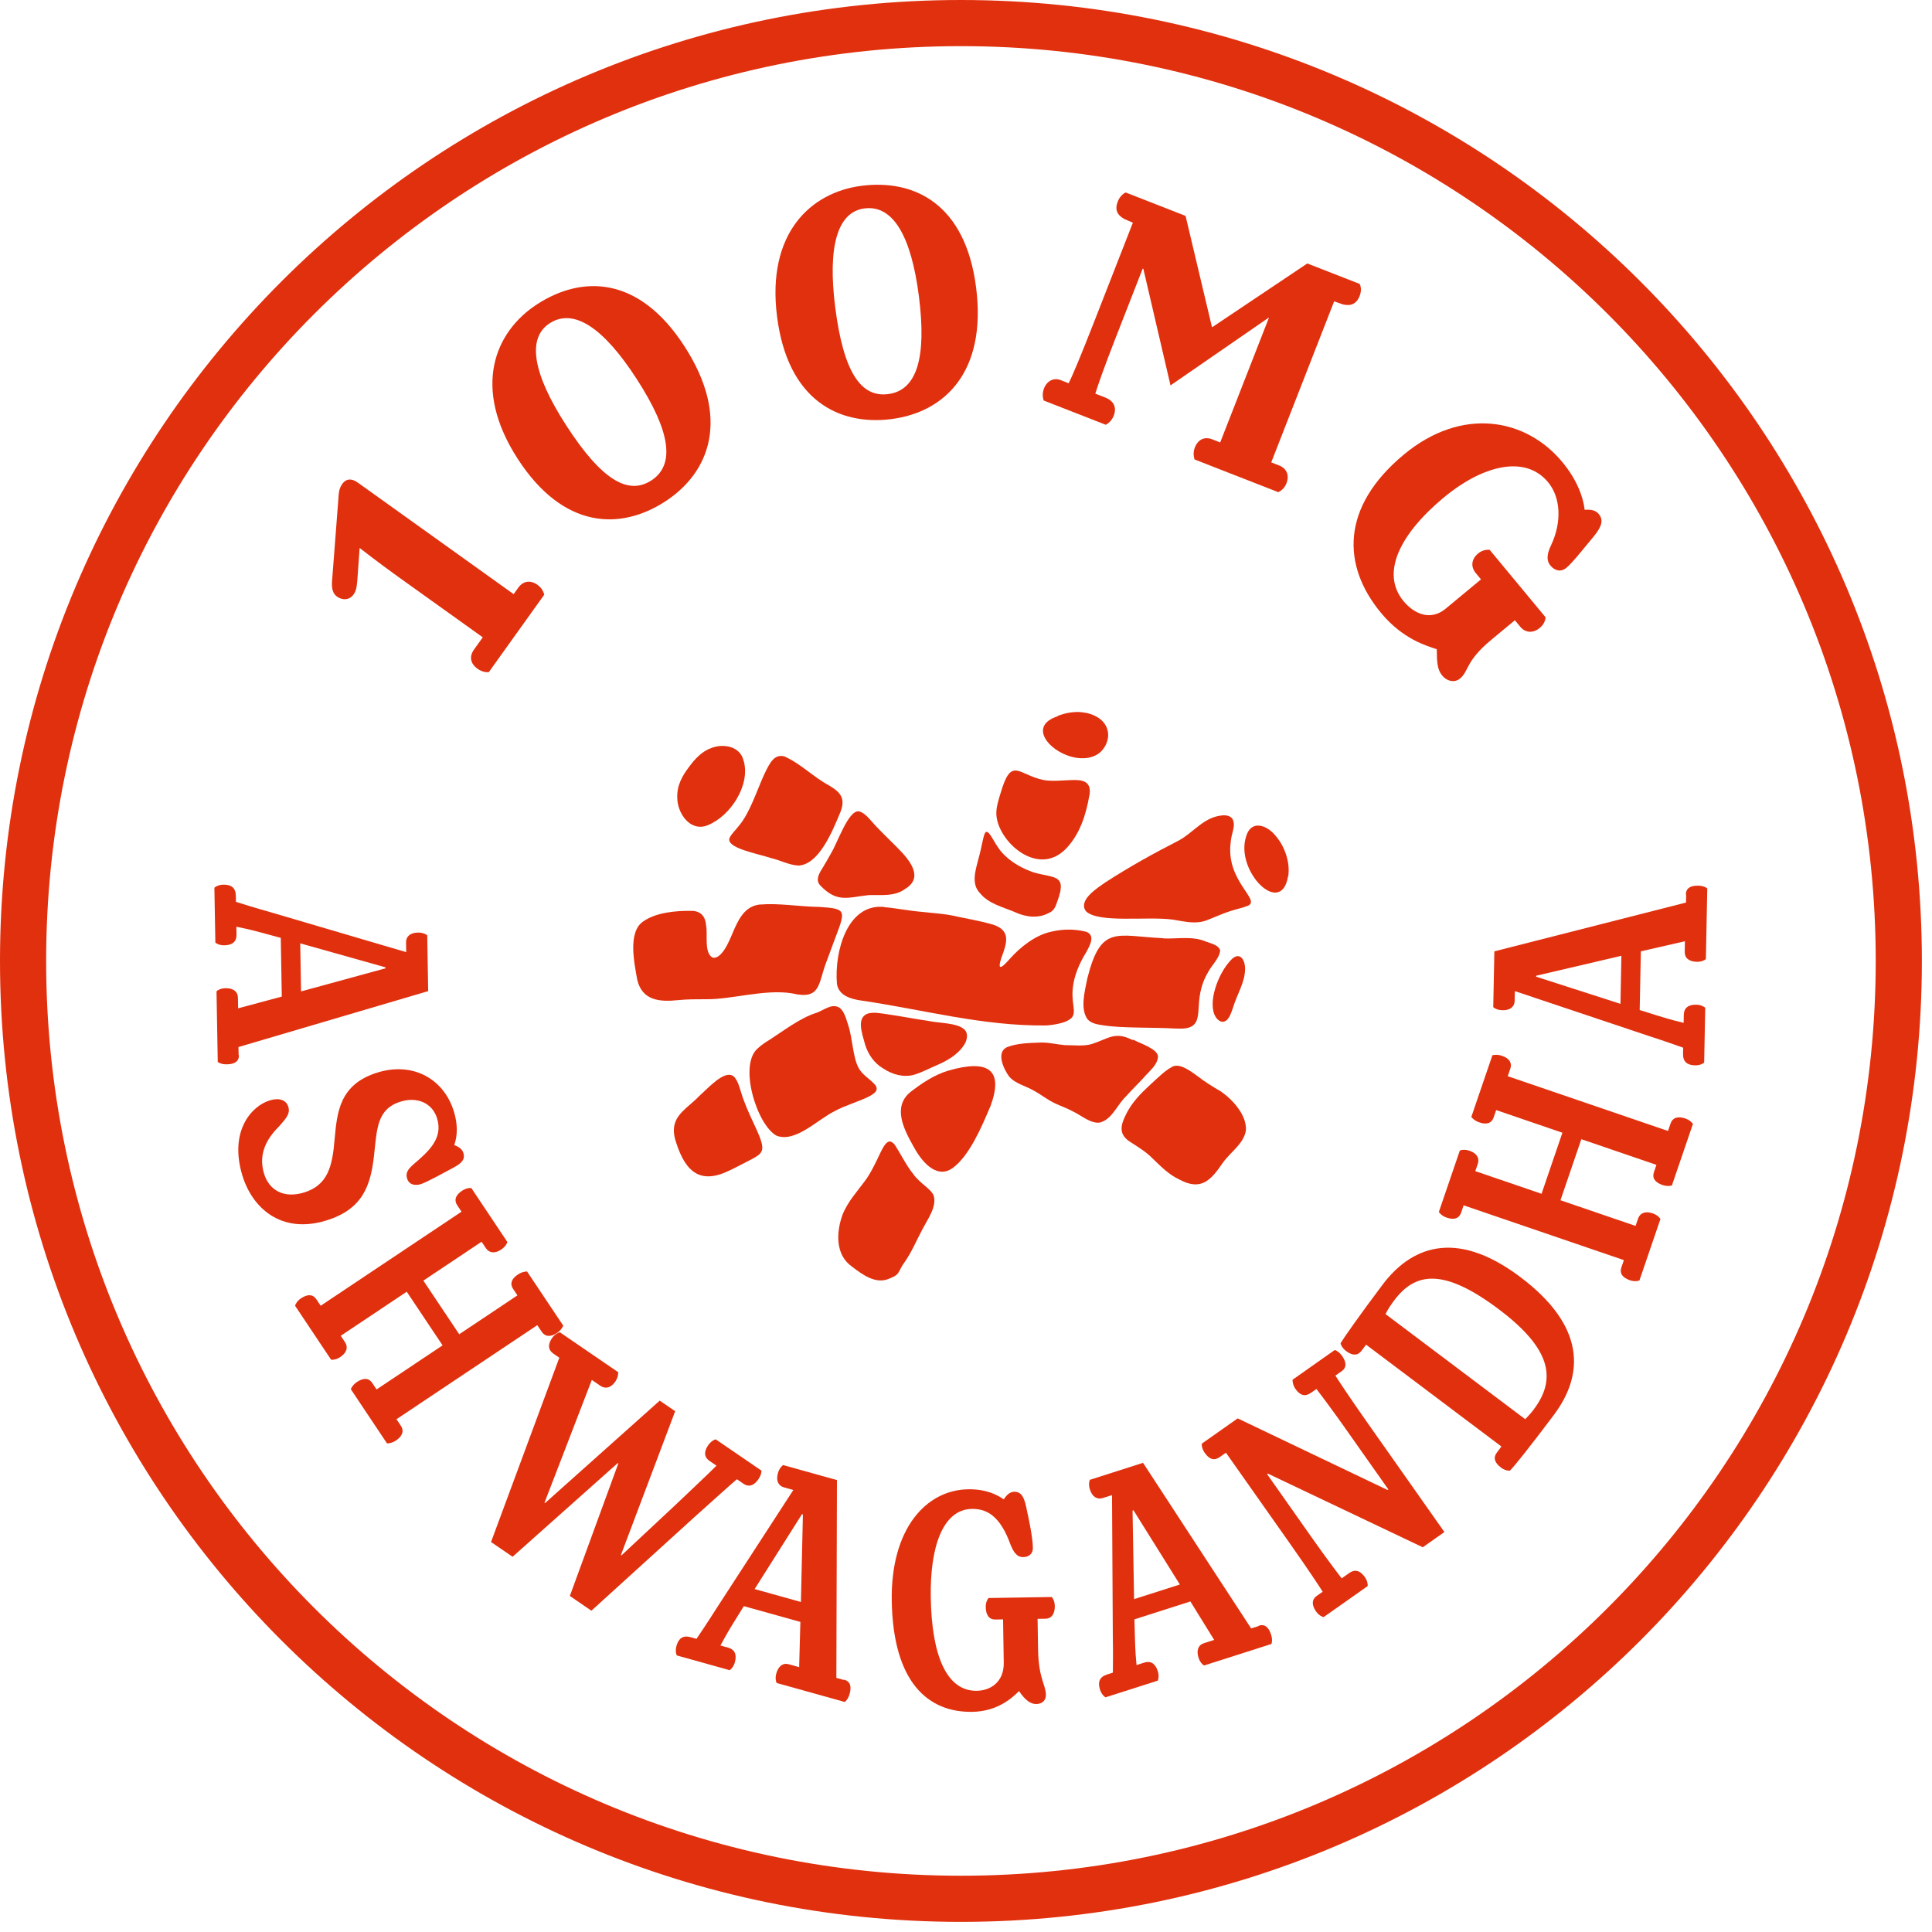 <svg xmlns="http://www.w3.org/2000/svg" fill="none" viewBox="0 0 103 103" height="103" width="103">
<path fill="#E1300E" d="M47.125 48.362C47.486 48.385 47.86 48.455 48.233 48.502C49.096 48.642 50.017 48.665 50.751 48.805C51.474 48.968 52.232 49.085 52.943 49.295C53.9 49.609 53.69 50.251 53.386 51.067C53.107 51.918 53.538 51.452 53.841 51.114C54.389 50.496 55.206 49.843 56.057 49.668C56.698 49.516 57.339 49.528 57.922 49.679C58.412 49.878 58.097 50.414 57.911 50.764C57.549 51.347 57.246 52.035 57.188 52.734C57.106 53.632 57.491 54.087 56.978 54.379C56.733 54.542 56.173 54.647 55.765 54.67C52.372 54.705 49.317 53.842 45.912 53.341C45.341 53.259 44.711 53.072 44.618 52.443C44.478 50.706 45.178 48.187 47.102 48.35H47.137L47.125 48.362Z"></path>
<path fill="#E1300E" d="M40.538 48.222C41.529 48.14 42.648 48.338 43.663 48.35C45.214 48.443 45.074 48.548 44.456 50.204C44.328 50.554 44.188 50.927 44.059 51.277C43.605 52.443 43.78 53.329 42.217 52.956C40.748 52.723 38.987 53.294 37.634 53.271C37.145 53.271 36.667 53.271 36.177 53.317C35.197 53.422 34.241 53.364 33.973 52.233C33.822 51.37 33.46 49.726 34.265 49.143C34.953 48.642 36.037 48.548 36.877 48.56C37.355 48.572 37.611 48.84 37.646 49.364C37.739 49.831 37.529 50.764 37.973 51.044C38.206 51.125 38.427 50.892 38.567 50.705C39.174 49.866 39.279 48.373 40.503 48.222H40.526H40.538Z"></path>
<path fill="#E1300E" d="M62.017 50.029C62.763 50.064 63.556 49.889 64.279 50.193C64.547 50.297 64.979 50.379 65.049 50.67C65.025 51.079 64.582 51.475 64.396 51.848C64.139 52.28 63.999 52.746 63.941 53.248C63.883 53.737 63.929 54.309 63.696 54.577C63.463 54.868 63.031 54.845 62.658 54.833C61.341 54.763 59.79 54.822 58.787 54.658C58.484 54.612 58.192 54.565 57.982 54.344C57.574 53.784 57.831 52.851 57.971 52.151C58.694 49.283 59.51 49.901 62.005 50.018H62.029L62.017 50.029Z"></path>
<path fill="#E1300E" d="M65.713 43.674C65.9 44.047 65.643 44.397 65.608 44.933C65.352 46.997 67.264 47.988 66.518 48.292C66.203 48.42 65.853 48.478 65.527 48.595C65.13 48.723 64.71 48.921 64.337 49.061C63.731 49.294 63.125 49.12 62.518 49.026C61.177 48.84 58.53 49.236 57.889 48.572C57.469 47.989 58.495 47.347 58.927 47.044C60.198 46.216 61.574 45.458 62.763 44.852C63.533 44.467 64.046 43.709 64.909 43.511C65.247 43.441 65.538 43.429 65.713 43.662V43.674Z"></path>
<path fill="#E1300E" d="M44.76 53.725C45.016 53.924 45.11 54.32 45.215 54.635C45.459 55.358 45.459 56.372 45.786 56.955C45.984 57.317 46.416 57.55 46.66 57.842C46.882 58.145 46.59 58.32 46.276 58.483C45.716 58.751 45.04 58.938 44.492 59.241C43.57 59.696 42.404 60.932 41.401 60.547C40.352 59.987 39.338 56.734 40.422 55.871C40.597 55.708 40.807 55.568 41.017 55.44C41.763 54.962 42.638 54.285 43.465 54.017C43.874 53.9 44.317 53.469 44.737 53.714H44.748L44.76 53.725Z"></path>
<path fill="#E1300E" d="M65.094 58.191C65.712 58.623 66.47 59.439 66.423 60.255C66.319 60.967 65.619 61.398 65.199 61.981C64.581 62.879 64.068 63.52 62.89 62.891C62.284 62.611 61.864 62.156 61.398 61.713C61.083 61.398 60.675 61.153 60.302 60.908C59.579 60.477 59.754 59.952 60.057 59.358C60.348 58.786 60.78 58.331 61.258 57.888C61.701 57.48 62.132 57.06 62.435 56.909C62.809 56.641 63.345 57.002 63.846 57.375C64.219 57.667 64.709 57.97 65.094 58.191Z"></path>
<path fill="#E1300E" d="M60.407 55.428C60.815 55.638 61.713 55.918 61.736 56.326C61.701 56.792 61.34 57.025 60.897 57.538C60.617 57.83 60.302 58.145 60.022 58.46C59.544 58.914 59.299 59.672 58.635 59.847C58.145 59.917 57.632 59.451 57.177 59.241C56.897 59.089 56.571 58.973 56.267 58.833C55.859 58.646 55.486 58.343 55.136 58.157C54.693 57.888 54.145 57.795 53.795 57.387C53.492 56.967 53.108 56.116 53.667 55.836C54.239 55.603 54.926 55.603 55.544 55.58C55.964 55.58 56.337 55.684 56.781 55.719C57.247 55.719 57.76 55.789 58.203 55.661C59.054 55.393 59.439 54.962 60.36 55.44H60.384L60.407 55.428Z"></path>
<path fill="#E1300E" d="M47.662 60.978C47.919 61.328 48.315 62.144 48.677 62.576C49.026 63.089 49.668 63.392 49.784 63.765C49.936 64.348 49.469 64.978 49.201 65.491C48.828 66.19 48.63 66.704 48.222 67.298C48.082 67.473 48 67.683 47.884 67.87C47.755 68.044 47.534 68.114 47.336 68.196C46.636 68.453 45.948 67.928 45.412 67.52C44.526 66.89 44.584 65.701 44.91 64.779C45.202 64.033 45.738 63.485 46.205 62.832C46.414 62.517 46.589 62.179 46.753 61.841C46.998 61.351 47.266 60.582 47.627 60.955H47.639L47.662 60.978Z"></path>
<path fill="#E1300E" d="M41.843 40.339C42.683 40.712 43.359 41.424 44.187 41.867C44.49 42.053 44.828 42.263 44.898 42.613C44.945 42.811 44.898 43.056 44.816 43.266C44.35 44.397 43.651 46.076 42.578 46.146C42.076 46.123 41.61 45.866 41.12 45.75C40.374 45.505 38.695 45.213 38.893 44.677C38.998 44.444 39.231 44.245 39.394 44.024C39.989 43.324 40.362 42.1 40.759 41.249C41.062 40.619 41.295 40.188 41.831 40.328H41.855L41.843 40.339Z"></path>
<path fill="#E1300E" d="M52.792 58.996C52.337 60.081 51.673 61.631 50.786 62.273C50.052 62.809 49.271 62.179 48.699 61.118C48.198 60.22 47.568 59.031 48.525 58.227C49.166 57.737 49.795 57.305 50.577 57.072C52.687 56.466 53.527 57.025 52.804 58.973V59.008L52.792 58.996Z"></path>
<path fill="#E1300E" d="M58.076 42.403C57.901 43.441 57.563 44.502 56.805 45.272C55.231 46.846 53.004 44.665 53.121 43.243C53.144 42.916 53.249 42.59 53.354 42.252C53.925 40.304 54.287 41.307 55.639 41.587C56.106 41.669 56.666 41.599 57.132 41.587C57.68 41.564 58.193 41.634 58.088 42.356V42.38L58.076 42.403Z"></path>
<path fill="#E1300E" d="M39.104 57.375C39.384 57.632 39.442 58.098 39.652 58.658C40.06 59.789 40.772 60.873 40.62 61.328C40.55 61.55 40.329 61.655 40.13 61.771C39.781 61.946 39.291 62.214 38.895 62.401C37.414 63.124 36.574 62.587 36.038 60.885C35.921 60.535 35.874 60.162 36.003 59.824C36.201 59.264 36.877 58.868 37.309 58.401C37.717 58.051 38.603 57.037 39.081 57.364H39.093L39.104 57.375Z"></path>
<path fill="#E1300E" d="M45.785 43.255C46.17 43.336 46.45 43.814 46.882 44.234C47.208 44.572 47.558 44.899 47.861 45.213C48.502 45.855 49.26 46.776 48.269 47.382C47.698 47.814 46.975 47.697 46.31 47.72C45.167 47.849 44.619 48.14 43.722 47.196C43.488 46.939 43.628 46.624 43.838 46.298C44.001 46.03 44.164 45.75 44.316 45.47C44.631 44.969 45.226 43.196 45.774 43.255H45.797H45.785Z"></path>
<path fill="#E1300E" d="M51.417 54.891C51.639 55.09 51.569 55.486 51.359 55.766C51.032 56.244 50.461 56.571 49.936 56.792C49.528 56.967 49.166 57.165 48.747 57.293C48.187 57.457 47.581 57.293 47.091 56.967C46.613 56.687 46.286 56.221 46.123 55.696C45.948 55.066 45.645 54.238 46.286 54.029C46.613 53.947 46.986 54.029 47.324 54.075C48.047 54.18 48.758 54.32 49.47 54.425C50.064 54.553 50.986 54.518 51.394 54.868H51.405L51.417 54.891Z"></path>
<path fill="#E1300E" d="M39.651 40.572C40.013 41.878 38.929 43.523 37.716 44.001C36.795 44.362 36.107 43.359 36.107 42.52C36.084 41.867 36.375 41.365 36.725 40.899C37.051 40.456 37.424 40.048 37.937 39.873C38.579 39.628 39.465 39.791 39.64 40.549V40.572H39.651Z"></path>
<path fill="#E1300E" d="M52.665 44.374C52.84 44.479 53.073 45.073 53.435 45.47C53.831 45.901 54.344 46.216 54.881 46.426C55.312 46.624 56.012 46.659 56.327 46.834C56.443 46.904 56.525 47.009 56.548 47.149C56.583 47.429 56.478 47.743 56.385 48.012C56.268 48.373 56.175 48.56 55.93 48.665C55.359 48.98 54.694 48.898 54.111 48.63C53.493 48.361 52.7 48.187 52.245 47.615C51.767 47.126 52.001 46.414 52.164 45.785C52.257 45.458 52.327 45.12 52.397 44.793C52.467 44.467 52.537 44.292 52.642 44.362L52.665 44.374Z"></path>
<path fill="#E1300E" d="M56.384 38.17C56.792 38.007 57.247 37.925 57.69 37.972C58.319 38.042 58.961 38.369 59.066 39.022C59.136 39.453 58.914 39.931 58.553 40.188C57.095 41.156 54.238 38.905 56.361 38.194H56.384V38.17Z"></path>
<path fill="#E1300E" d="M68.673 46.694C68.323 48.945 65.828 46.449 66.434 44.595C66.691 43.686 67.542 43.977 68.008 44.56C68.487 45.12 68.778 45.936 68.685 46.671V46.694H68.673Z"></path>
<path fill="#E1300E" d="M65.351 54.413C65.165 54.565 64.943 54.413 64.826 54.239C64.348 53.539 64.908 51.883 65.678 51.125C66.132 50.717 66.389 51.218 66.377 51.661C66.377 52.361 65.957 52.991 65.736 53.714C65.654 53.959 65.561 54.25 65.374 54.413H65.363H65.351Z"></path>
<path stroke-miterlimit="10" stroke-width="2.46" stroke="#E1300E" d="M51.23 101.23C78.845 101.23 101.23 78.844 101.23 51.23C101.23 23.616 78.845 1.23 51.23 1.23C23.616 1.23 1.23 23.616 1.23 51.23C1.23 78.844 23.616 101.23 51.23 101.23Z"></path>
<path fill="#E1300E" d="M27.384 31.676L27.638 31.322C27.881 30.982 28.271 30.904 28.654 31.179C28.92 31.369 28.983 31.593 29.015 31.705L26.058 35.836C25.942 35.842 25.721 35.84 25.455 35.65C25.071 35.375 25.008 34.995 25.272 34.627L25.737 33.977L21.237 30.757C20.116 29.954 19.218 29.245 19.173 29.213L19.052 30.911C19.017 31.333 18.982 31.508 18.844 31.7C18.633 31.995 18.26 32.017 17.965 31.806C17.743 31.648 17.687 31.384 17.697 31.057L18.043 26.552C18.058 26.251 18.086 26.025 18.244 25.804C18.477 25.479 18.782 25.52 19.063 25.72L27.384 31.676Z"></path>
<path fill="#E1300E" d="M35.446 26.746C33.098 28.262 30.044 28.246 27.594 24.451C25.154 20.67 26.36 17.689 28.647 16.213C31.025 14.678 34.055 14.687 36.495 18.468C38.955 22.279 37.854 25.192 35.446 26.746ZM34.718 25.618C36.014 24.782 35.743 22.991 33.952 20.217C32.201 17.503 30.602 16.398 29.306 17.234C28.071 18.031 28.421 19.944 30.172 22.657C32.061 25.584 33.483 26.415 34.718 25.618Z"></path>
<path fill="#E1300E" d="M47.517 22.343C44.745 22.695 41.996 21.361 41.427 16.879C40.86 12.416 43.237 10.248 45.937 9.905C48.744 9.549 51.472 10.866 52.039 15.33C52.611 19.83 50.36 21.981 47.517 22.343ZM47.347 21.011C48.877 20.816 49.407 19.085 48.991 15.809C48.584 12.605 47.62 10.917 46.09 11.111C44.632 11.296 44.12 13.172 44.527 16.376C44.966 19.832 45.889 21.196 47.347 21.011Z"></path>
<path fill="#E1300E" d="M67.773 24.651L68.196 24.816C68.585 24.968 68.756 25.327 68.584 25.766C68.472 26.054 68.264 26.187 68.147 26.238L63.685 24.495C63.651 24.384 63.588 24.146 63.7 23.858C63.872 23.419 64.224 23.264 64.63 23.423L65.052 23.588L67.647 16.946L67.63 16.94L62.403 20.547L60.955 14.332L60.921 14.319L59.455 18.07C58.894 19.507 58.519 20.568 58.394 20.986L58.918 21.191C59.391 21.376 59.545 21.729 59.374 22.168C59.262 22.455 59.054 22.588 58.953 22.646L55.641 21.352C55.606 21.241 55.544 21.003 55.656 20.715C55.828 20.276 56.197 20.128 56.552 20.267L56.974 20.432C57.14 20.107 57.577 19.09 58.362 17.078L60.396 11.873L59.946 11.678C59.561 11.469 59.42 11.18 59.592 10.741C59.711 10.437 59.919 10.304 60.013 10.262L63.206 11.51L64.612 17.436L64.629 17.442L69.696 14.046L72.484 15.135C72.543 15.236 72.605 15.475 72.486 15.779C72.315 16.218 71.999 16.328 71.59 16.227L71.127 16.066L67.773 24.651Z"></path>
<path fill="#E1300E" d="M80.762 33.067L79.505 34.11C78.108 35.268 78.332 35.765 77.829 36.182C77.564 36.402 77.158 36.338 76.891 36.017C76.625 35.696 76.607 35.334 76.597 34.611C76.073 34.433 74.803 34.095 73.622 32.671C71.537 30.156 71.469 27.032 74.849 24.229C77.95 21.659 81.356 22.299 83.29 24.632C84.066 25.568 84.405 26.488 84.482 27.179C84.859 27.149 85.084 27.222 85.234 27.404C85.501 27.725 85.391 28.075 84.983 28.578C84.519 29.128 83.859 29.981 83.51 30.27C83.217 30.514 82.89 30.431 82.658 30.152C82.415 29.859 82.488 29.492 82.696 29.06C83.275 27.826 83.204 26.518 82.532 25.708C81.27 24.185 78.95 24.883 76.994 26.505C74.606 28.485 73.599 30.568 74.827 32.049C75.417 32.761 76.288 33.1 77.07 32.452L78.956 30.889L78.678 30.553C78.4 30.218 78.438 29.809 78.801 29.508C79.052 29.3 79.296 29.31 79.413 29.308L82.4 32.911C82.388 33.039 82.341 33.267 82.09 33.475C81.727 33.776 81.318 33.738 81.052 33.417L80.762 33.067Z"></path>
<path fill="#E1300E" d="M12.721 56.233L12.738 56.249C12.744 56.576 12.523 56.735 12.093 56.742C11.835 56.747 11.662 56.664 11.609 56.613L11.543 52.847C11.594 52.795 11.764 52.688 12.022 52.684C12.435 52.677 12.679 52.862 12.685 53.188L12.695 53.756L15.023 53.13L14.969 50.001L14.018 49.742C13.309 49.548 12.843 49.453 12.601 49.406L12.609 49.836C12.615 50.179 12.412 50.389 11.965 50.397C11.707 50.402 11.534 50.301 11.481 50.251L11.43 47.327C11.481 47.275 11.651 47.169 11.909 47.164C12.322 47.157 12.565 47.325 12.573 47.755L12.578 48.081C12.89 48.179 13.564 48.391 14.481 48.65L21.656 50.761L21.647 50.245C21.642 49.936 21.862 49.726 22.274 49.718C22.549 49.714 22.723 49.814 22.776 49.864L22.828 52.839L12.713 55.82L12.721 56.233ZM16.05 52.855L20.553 51.623L20.552 51.572L16.006 50.292L16.05 52.855Z"></path>
<path fill="#E1300E" d="M24.706 61.472C24.801 61.785 24.648 61.993 24.201 62.236C23.814 62.443 22.736 63.038 22.44 63.128C22.094 63.233 21.797 63.143 21.703 62.83C21.608 62.517 21.766 62.326 22.034 62.083C22.848 61.388 23.629 60.702 23.305 59.632C23.051 58.792 22.233 58.465 21.377 58.724C20.077 59.117 20.101 60.206 19.942 61.584C19.766 63.2 19.344 64.478 17.369 65.075C14.965 65.802 13.438 64.377 12.92 62.665C12.208 60.311 13.399 58.963 14.387 58.664C14.881 58.514 15.258 58.634 15.373 59.013C15.488 59.391 15.225 59.65 14.865 60.065C14.243 60.684 13.753 61.497 14.076 62.567C14.34 63.44 15.111 63.907 16.197 63.579C17.465 63.195 17.721 62.201 17.838 60.746C17.972 59.287 18.095 57.794 20.153 57.171C22.03 56.604 23.674 57.526 24.202 59.271C24.401 59.929 24.401 60.522 24.218 61.045C24.363 61.109 24.627 61.209 24.706 61.472Z"></path>
<path fill="#E1300E" d="M21.376 76.02C21.548 76.278 21.467 76.559 21.109 76.798C20.895 76.942 20.694 76.951 20.632 76.951L18.703 74.062C18.726 74.005 18.812 73.824 19.027 73.68C19.384 73.442 19.666 73.46 19.847 73.732L20.076 74.075L23.595 71.725L21.684 68.865L18.166 71.215L18.395 71.558C18.567 71.816 18.496 72.111 18.138 72.35C17.924 72.493 17.723 72.503 17.652 72.489L15.732 69.614C15.746 69.543 15.832 69.361 16.046 69.218C16.404 68.979 16.685 68.998 16.867 69.27L17.096 69.613L24.605 64.598L24.375 64.254C24.194 63.983 24.284 63.716 24.628 63.486C24.856 63.334 25.057 63.324 25.128 63.338L27.048 66.213C27.034 66.284 26.948 66.466 26.72 66.618C26.376 66.848 26.076 66.8 25.904 66.543L25.675 66.2L22.571 68.273L24.482 71.133L27.585 69.06L27.356 68.717C27.174 68.445 27.265 68.178 27.608 67.949C27.837 67.796 28.037 67.786 28.099 67.786L30.029 70.675C30.005 70.732 29.919 70.914 29.691 71.067C29.347 71.296 29.056 71.263 28.884 71.005L28.645 70.648L21.137 75.663L21.376 76.02Z"></path>
<path fill="#E1300E" d="M40.599 78.406L40.594 78.382C40.607 78.454 40.581 78.644 40.426 78.871C40.193 79.212 39.91 79.29 39.641 79.105L39.286 78.862C38.944 79.149 38.066 79.945 36.985 80.914L31.529 85.871L30.38 85.084L32.966 78.017L32.937 77.998L27.328 82.995L26.178 82.209L29.819 72.383L29.507 72.169C29.223 71.975 29.193 71.683 29.426 71.343C29.582 71.116 29.778 71.042 29.85 71.028L32.958 73.156C32.957 73.218 32.96 73.428 32.804 73.655C32.571 73.996 32.275 74.063 32.005 73.879L31.551 73.568L29.028 80.116L29.056 80.135L35.172 74.671L35.995 75.235L33.102 82.904L33.13 82.923L36.078 80.168C37.044 79.245 37.666 78.671 38.197 78.138L37.814 77.876C37.544 77.691 37.515 77.4 37.748 77.059C37.903 76.832 38.086 76.749 38.157 76.735L40.599 78.406Z"></path>
<path fill="#E1300E" d="M44.986 89.562L45.007 89.55C45.322 89.638 45.411 89.895 45.295 90.309C45.226 90.557 45.097 90.7 45.033 90.736L41.405 89.724C41.37 89.66 41.316 89.466 41.386 89.218C41.497 88.82 41.744 88.639 42.058 88.727L42.605 88.88L42.67 86.469L39.655 85.628L39.136 86.465C38.748 87.089 38.523 87.509 38.409 87.727L38.823 87.842C39.155 87.935 39.298 88.189 39.178 88.62C39.108 88.868 38.963 89.006 38.899 89.042L36.083 88.256C36.047 88.193 35.994 87.999 36.063 87.751C36.174 87.353 36.405 87.168 36.819 87.283L37.133 87.371C37.316 87.1 37.712 86.514 38.222 85.71L42.294 79.436L41.797 79.297C41.498 79.214 41.36 78.944 41.471 78.546C41.545 78.281 41.69 78.143 41.754 78.107L44.62 78.907L44.588 89.451L44.986 89.562ZM42.699 85.406L42.805 80.74L42.755 80.726L40.231 84.718L42.699 85.406Z"></path>
<path fill="#E1300E" d="M56.071 85.14C56.123 85.191 56.229 85.361 56.234 85.619C56.24 86.049 56.055 86.293 55.746 86.298L55.316 86.305L55.342 87.938C55.367 89.486 55.751 89.807 55.76 90.357C55.765 90.666 55.544 90.842 55.252 90.847C54.942 90.852 54.646 90.633 54.329 90.156C53.974 90.506 53.194 91.241 51.836 91.263C49.497 91.301 47.613 89.715 47.542 85.347C47.48 81.478 49.39 79.434 51.609 79.398C52.589 79.382 53.179 79.7 53.51 79.935C53.661 79.709 53.83 79.534 54.071 79.53C54.466 79.524 54.609 79.848 54.721 80.397C54.87 81.082 55.056 81.957 55.065 82.524C55.07 82.817 54.867 83.009 54.557 83.014C54.213 83.02 54.037 82.747 53.876 82.354C53.353 80.901 52.675 80.43 51.815 80.444C50.25 80.469 49.578 82.493 49.621 85.159C49.672 88.323 50.493 90.167 52.075 90.141C52.832 90.129 53.53 89.653 53.513 88.639L53.476 86.334L53.063 86.341C52.736 86.346 52.56 86.108 52.553 85.678C52.549 85.421 52.65 85.247 52.7 85.195L56.071 85.14Z"></path>
<path fill="#E1300E" d="M67.096 86.691L67.107 86.669C67.418 86.57 67.633 86.736 67.764 87.145C67.843 87.391 67.813 87.581 67.78 87.646L64.192 88.792C64.127 88.759 63.976 88.626 63.898 88.38C63.772 87.987 63.879 87.7 64.19 87.601L64.731 87.428L63.462 85.378L60.48 86.331L60.506 87.316C60.524 88.05 60.567 88.524 60.591 88.769L61.001 88.638C61.329 88.533 61.588 88.667 61.724 89.093C61.803 89.339 61.757 89.534 61.723 89.599L58.938 90.489C58.873 90.455 58.723 90.323 58.644 90.077C58.518 89.684 58.609 89.402 59.019 89.272L59.33 89.172C59.334 88.846 59.343 88.139 59.327 87.187L59.285 79.707L58.793 79.864C58.498 79.958 58.234 79.808 58.108 79.415C58.024 79.153 58.07 78.958 58.104 78.893L60.938 77.987L66.702 86.816L67.096 86.691ZM62.902 84.474L60.428 80.516L60.379 80.531L60.461 85.254L62.902 84.474Z"></path>
<path fill="#E1300E" d="M71.144 71.983L71.158 71.973C71.23 71.985 71.4 72.076 71.558 72.301C71.796 72.639 71.784 72.921 71.545 73.089L71.193 73.337C71.358 73.6 71.924 74.463 72.944 75.911L77.005 81.677L75.852 82.489L67.596 78.563L67.554 78.593L69.951 81.996C70.674 83.022 71.306 83.86 71.528 84.146L71.936 83.858C72.231 83.65 72.514 83.724 72.762 84.076C72.911 84.287 72.925 84.487 72.913 84.559L70.565 86.213C70.493 86.2 70.309 86.119 70.161 85.908C69.913 85.556 69.939 85.265 70.192 85.087L70.516 84.859C70.341 84.582 69.785 83.732 68.775 82.298L65.358 77.447L64.993 77.704C64.715 77.879 64.47 77.799 64.232 77.462C64.074 77.237 64.059 77.037 64.072 76.965L65.984 75.618L73.974 79.435L74.017 79.405L71.768 76.214C71.025 75.159 70.393 74.321 70.181 74.05L69.886 74.258C69.576 74.476 69.307 74.392 69.069 74.054C68.911 73.829 68.91 73.62 68.909 73.558L71.144 71.983Z"></path>
<path fill="#E1300E" d="M72.582 72.018C72.385 72.279 72.103 72.282 71.773 72.034C71.553 71.869 71.478 71.683 71.468 71.611C71.627 71.343 72.506 70.088 73.705 68.494C75.143 66.584 77.494 65.404 81.053 68.083C84.517 70.689 84.475 73.261 82.831 75.447C81.548 77.151 80.755 78.147 80.497 78.405C80.425 78.415 80.225 78.394 80.019 78.239C79.676 77.98 79.6 77.708 79.797 77.447L80.045 77.117L72.83 71.688L72.582 72.018ZM81.313 75.661C81.486 75.489 81.634 75.321 81.768 75.142C82.978 73.534 82.726 71.924 79.909 69.804C76.913 67.55 75.433 67.857 74.327 69.328C74.161 69.547 73.999 69.791 73.865 70.056L81.313 75.661Z"></path>
<path fill="#E1300E" d="M89.065 59.889C89.165 59.596 89.438 59.489 89.845 59.628C90.089 59.711 90.219 59.865 90.256 59.914L89.133 63.201C89.073 63.217 88.877 63.259 88.632 63.176C88.226 63.037 88.07 62.802 88.175 62.492L88.309 62.102L84.305 60.733L83.193 63.988L87.196 65.357L87.33 64.966C87.43 64.673 87.708 64.55 88.115 64.689C88.359 64.773 88.489 64.926 88.521 64.992L87.403 68.263C87.337 68.295 87.141 68.337 86.897 68.254C86.49 68.114 86.334 67.879 86.44 67.57L86.573 67.18L78.029 64.259L77.896 64.65C77.79 64.959 77.523 65.049 77.132 64.916C76.872 64.827 76.742 64.674 76.71 64.608L77.828 61.337C77.894 61.305 78.09 61.263 78.35 61.352C78.741 61.485 78.886 61.753 78.786 62.046L78.652 62.436L82.184 63.644L83.296 60.389L79.765 59.181L79.631 59.572C79.525 59.881 79.258 59.972 78.868 59.838C78.607 59.749 78.478 59.596 78.44 59.547L79.564 56.259C79.624 56.243 79.82 56.201 80.08 56.29C80.471 56.424 80.621 56.675 80.521 56.968L80.382 57.375L88.926 60.295L89.065 59.889Z"></path>
<path fill="#E1300E" d="M89.894 47.704L89.877 47.686C89.884 47.359 90.11 47.209 90.54 47.218C90.798 47.223 90.968 47.312 91.019 47.365L90.945 51.131C90.892 51.181 90.718 51.281 90.46 51.276C90.047 51.268 89.81 51.074 89.817 50.747L89.828 50.18L87.478 50.718L87.416 53.848L88.356 54.142C89.057 54.362 89.52 54.474 89.759 54.531L89.768 54.101C89.775 53.757 89.985 53.554 90.432 53.563C90.69 53.568 90.86 53.675 90.911 53.727L90.853 56.651C90.8 56.701 90.626 56.801 90.368 56.796C89.956 56.788 89.718 56.611 89.727 56.181L89.733 55.855C89.426 55.745 88.76 55.508 87.854 55.215L80.761 52.839L80.751 53.355C80.745 53.665 80.518 53.867 80.105 53.858C79.83 53.853 79.66 53.746 79.609 53.694L79.668 50.719L89.886 48.117L89.894 47.704ZM86.441 50.956L81.896 52.019L81.895 52.07L86.391 53.518L86.441 50.956Z"></path>
</svg>
